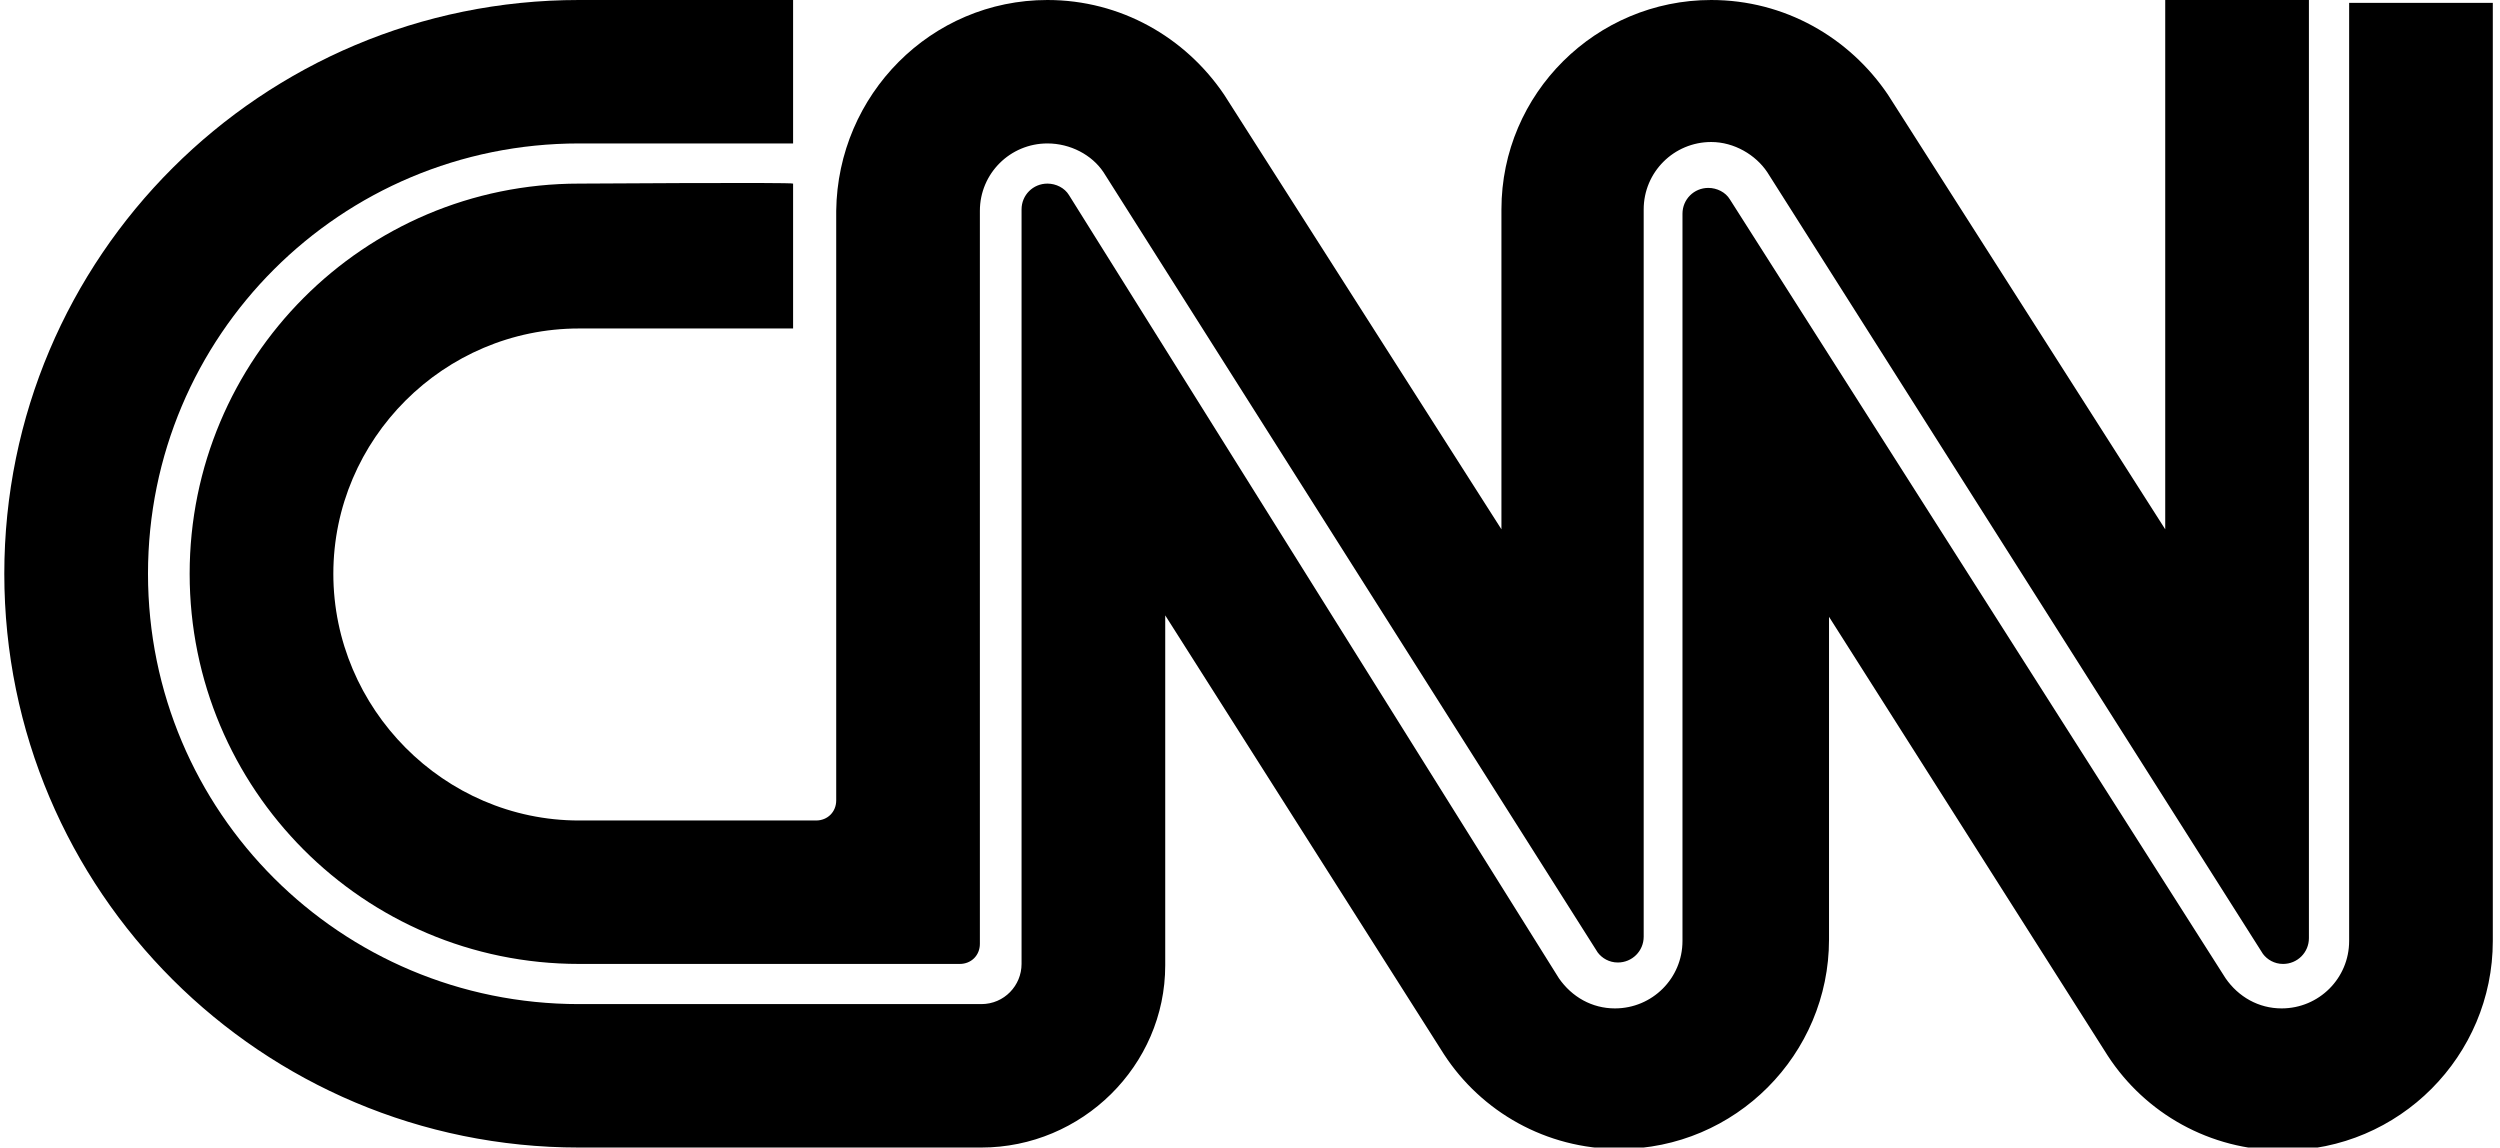 <svg width="122" height="56" viewBox="0 0 122 56" fill="none" xmlns="http://www.w3.org/2000/svg">
<g clip-path="url(#clip0)">
<path fill-rule="evenodd" clip-rule="evenodd" d="M38.703 0H28.256C12.761 0 0.21 12.53 0.21 28C0.21 43.47 12.761 56 28.256 56H47.889C52.797 56 56.863 52.01 56.863 47.11V30.03L70.466 51.45C72.288 54.25 75.444 56.07 79.019 56.07C84.699 56.07 89.256 51.45 89.256 45.85V30.1L102.859 51.52C104.682 54.32 107.837 56.14 111.413 56.14C117.092 56.14 121.649 51.52 121.649 45.92V0.14H114.638V45.92C114.638 47.74 113.166 49.21 111.343 49.21C110.221 49.21 109.239 48.65 108.608 47.74L84.418 9.73C84.208 9.38 83.787 9.17 83.367 9.17C82.665 9.17 82.105 9.73 82.105 10.43V45.92C82.105 47.74 80.632 49.21 78.809 49.21C77.687 49.21 76.706 48.65 76.075 47.74L52.166 9.52C51.955 9.17 51.535 8.96 51.114 8.96C50.413 8.96 49.852 9.52 49.852 10.22V47.04C49.852 48.09 49.01 49 47.889 49H28.256C16.617 49 7.222 39.62 7.222 28C7.222 16.38 16.617 7 28.256 7H38.703V0Z" fill="black"/>
<path fill-rule="evenodd" clip-rule="evenodd" d="M39.825 40.04C40.386 40.04 40.807 39.62 40.807 39.06V10.29C40.877 4.62 45.434 0 51.114 0C54.69 0 57.845 1.82 59.738 4.62L73.27 25.83V10.22C73.27 4.55 77.898 0 83.507 0C87.083 0 90.238 1.82 92.131 4.62L105.663 25.83V0H112.675V45.78C112.675 46.48 112.114 47.04 111.413 47.04C110.992 47.04 110.641 46.83 110.431 46.55L86.241 8.4C85.68 7.56 84.629 6.93 83.507 6.93C81.684 6.93 80.212 8.4 80.212 10.22V45.71C80.212 46.41 79.651 46.97 78.949 46.97C78.529 46.97 78.178 46.76 77.968 46.48L53.848 8.4C53.287 7.56 52.236 7 51.114 7C49.291 7 47.818 8.47 47.818 10.29V46.06C47.818 46.62 47.398 47.04 46.837 47.04H28.256C17.739 47.04 9.255 38.5 9.255 28C9.255 17.5 17.739 8.96 28.256 8.96C28.256 8.96 38.703 8.89 38.703 8.96C38.703 9.03 38.703 16.03 38.703 16.03H28.256C21.666 16.03 16.267 21.42 16.267 28C16.267 34.58 21.666 40.04 28.256 40.04H39.825Z" fill="black"/>
</g>
<defs>
<clipPath id="clip0">
<rect width="122" height="56" fill="white"/>
</clipPath>
</defs>
</svg>
